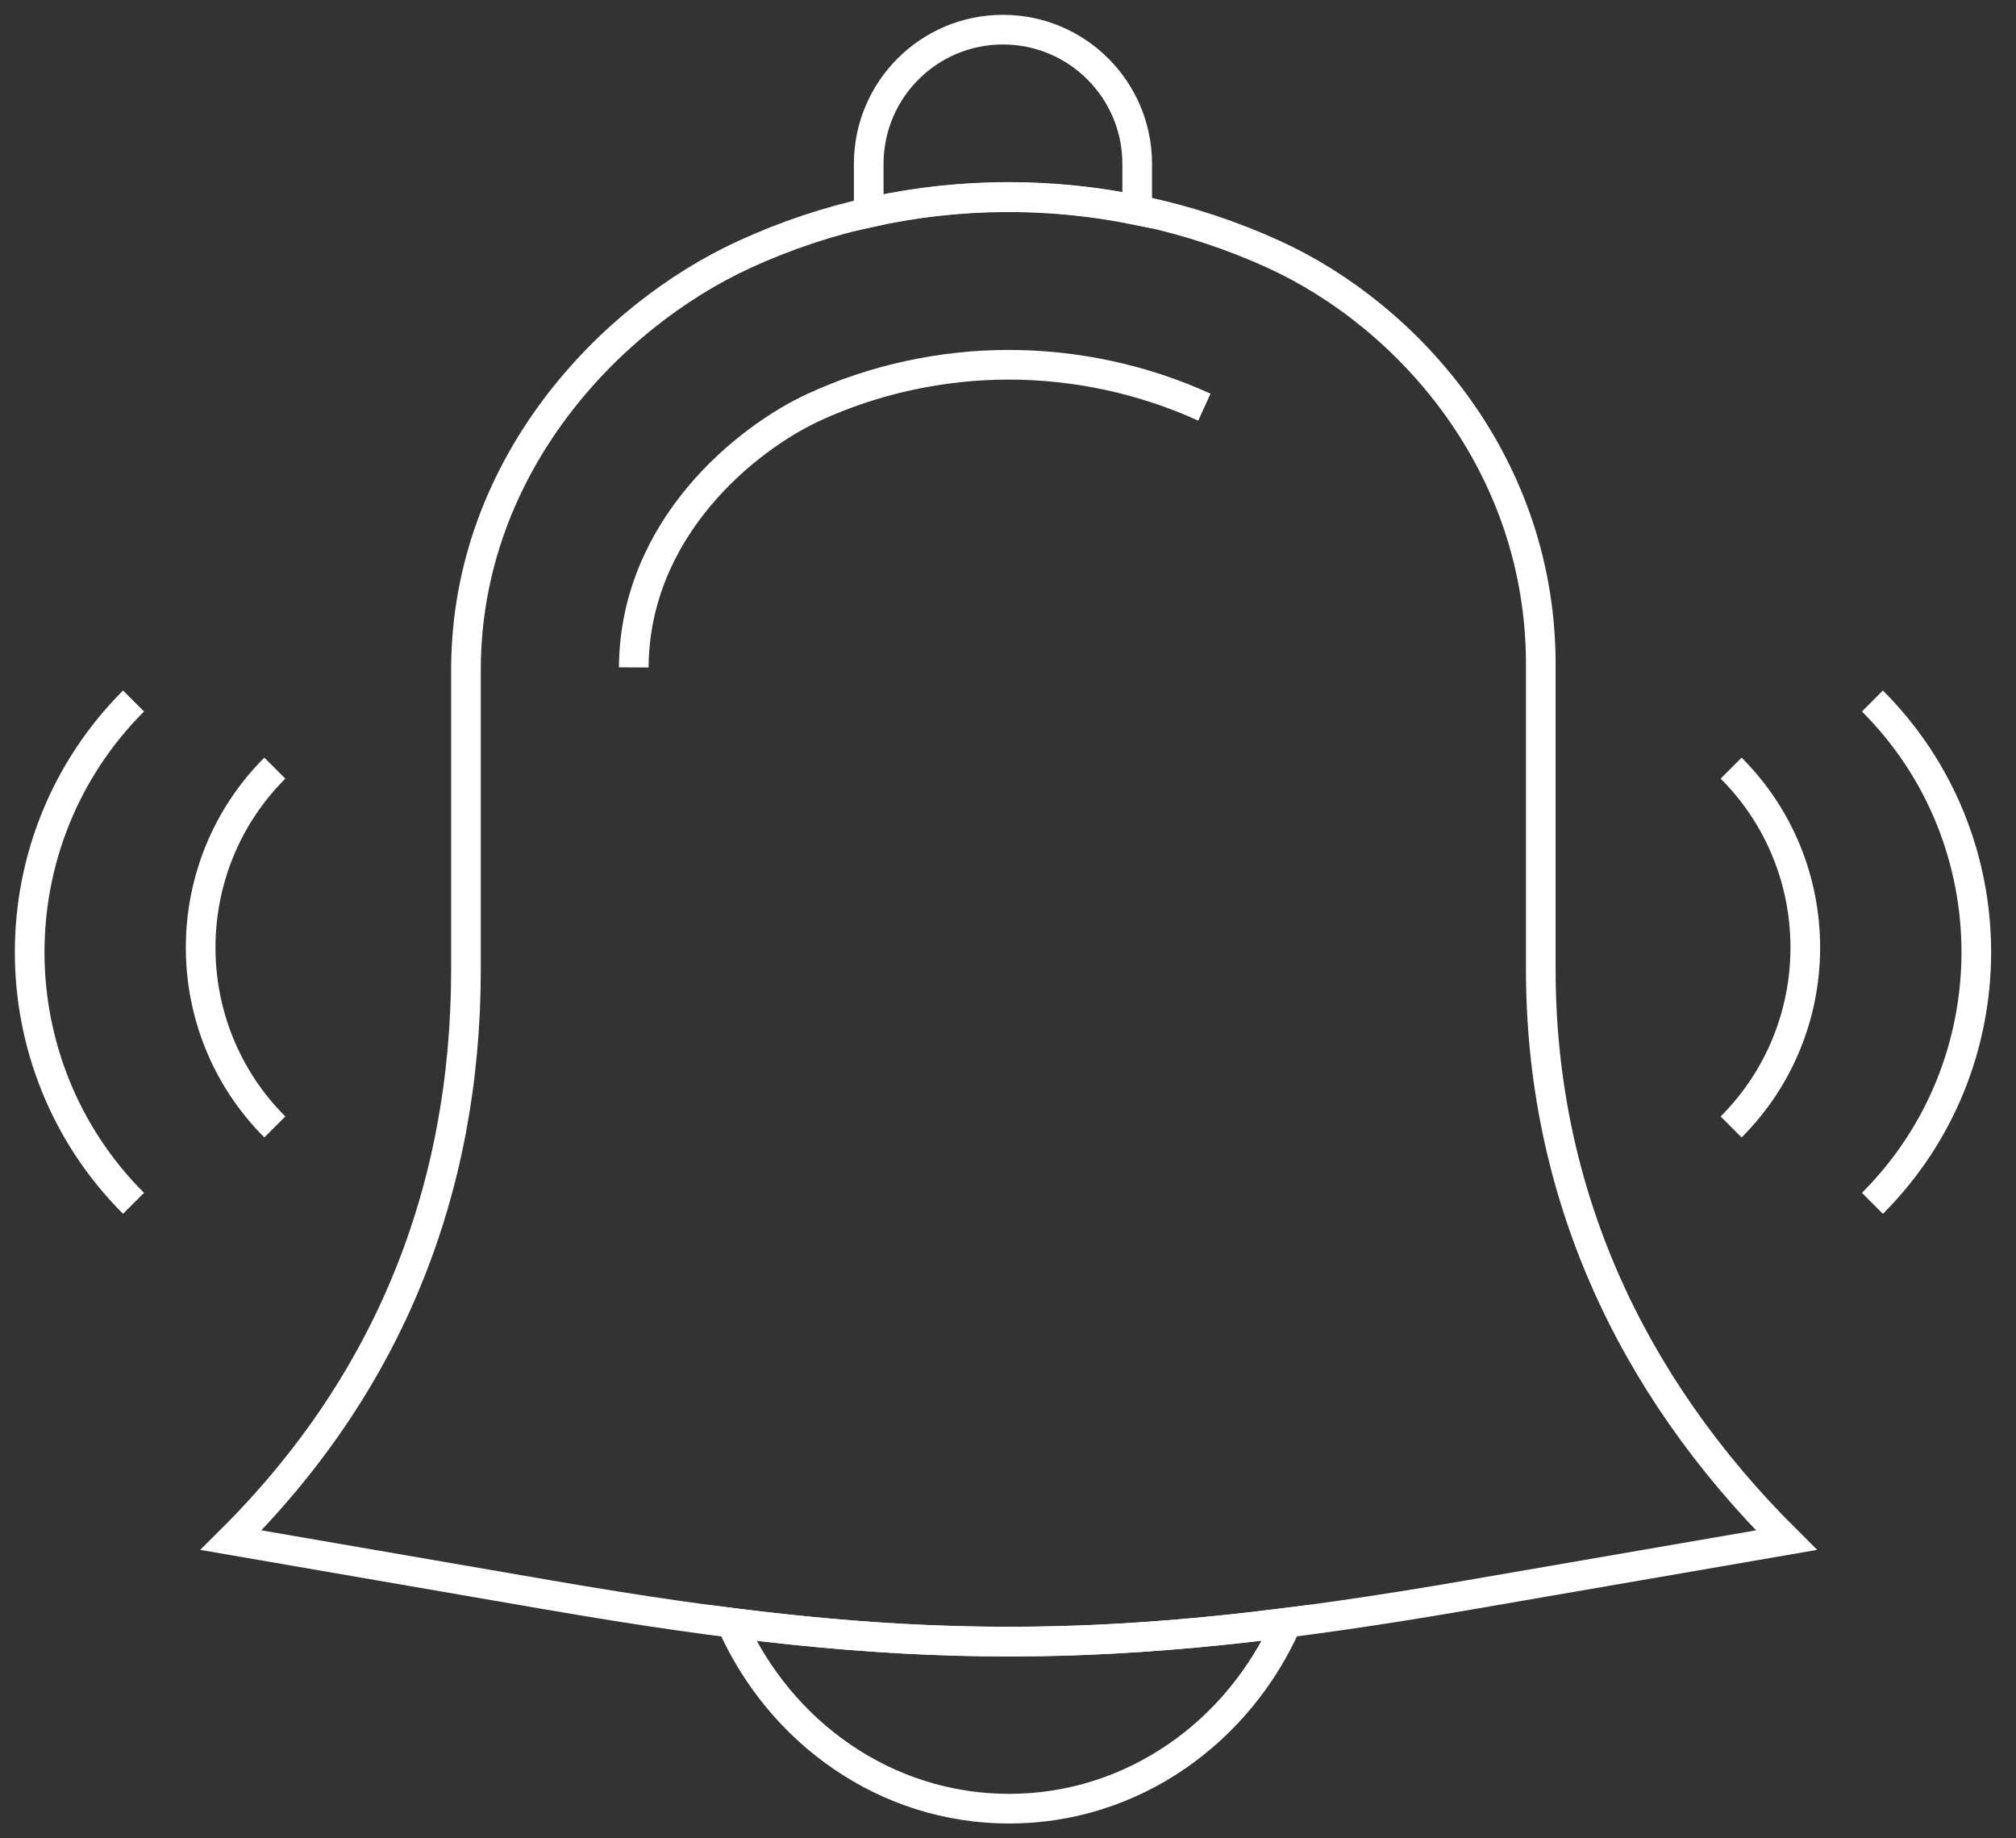 <?xml version="1.0" encoding="UTF-8"?>
<svg width="68px" height="62px" viewBox="0 0 68 62" version="1.1" xmlns="http://www.w3.org/2000/svg" xmlns:xlink="http://www.w3.org/1999/xlink">
    <rect x="0" y="0" width="68" height="62" fill="#333333" stroke="none"/>
    <!-- Generator: Sketch 54.1 (76490) - https://sketchapp.com -->
    <title>88-ringing-alarm-interaction-communication-essential-outline</title>
    <desc>Created with Sketch.</desc>
    <g id="KKS-Pilates" stroke="none" stroke-width="1" fill="none" fill-rule="evenodd">
        <g id="Gersten" transform="translate(-225, -660)" stroke="#FFFFFF">
            <g id="Group-36" transform="translate(226, 643)">
                <g id="Group-35">
                    <g id="Group-34" transform="translate(0, 12)">
                        <g id="88-ringing-alarm-interaction-communication-essential-outline" transform="translate(0, 6)">
                            <path d="M17.537,52.798 C29.652,54.89 36.396,54.89 48.511,52.798 L59.255,50.943 C53.95,45.671 50.971,39.153 50.971,31.698 L50.971,21.509 C51.015,14.664 46.492,9.648 41.976,7.584 C36.317,4.998 29.733,4.988 24.083,7.593 C19.606,9.657 14.76,14.669 14.717,21.509 L14.717,31.698 C14.717,39.153 12.096,45.671 6.792,50.943 L17.537,52.798 L17.537,52.798 Z" id="Path"></path>
                            <path d="M20.377,21.509 C20.407,16.786 24.209,13.767 26.452,12.734 C28.483,11.797 30.755,11.302 33.024,11.302 C35.294,11.302 37.575,11.796 39.624,12.732" id="Path"></path>
                            <path d="M37.358,6.092 L37.358,4.528 C37.358,2.028 35.331,0 32.83,0 C30.329,0 28.302,2.028 28.302,4.528 L28.302,6.173 C31.278,5.504 34.371,5.48 37.358,6.092 L37.358,6.092 Z" id="Path"></path>
                            <path d="M23.667,53.728 C25.302,57.428 28.877,60 33.037,60 C37.199,60 40.774,57.426 42.409,53.725 C35.698,54.576 30.374,54.577 23.667,53.728 L23.667,53.728 Z" id="Path"></path>
                            <path d="M3.504,39.584 C-1.167,34.913 -1.167,27.312 3.504,22.642 M8.27,37.008 C4.934,33.671 4.934,28.242 8.27,24.906 M62.157,39.584 C66.829,34.913 66.829,27.312 62.157,22.642 M57.391,37.008 C60.727,33.671 60.727,28.242 57.391,24.906" id="Stroke-21"></path>
                        </g>
                    </g>
                </g>
            </g>
        </g>
    </g>
</svg>